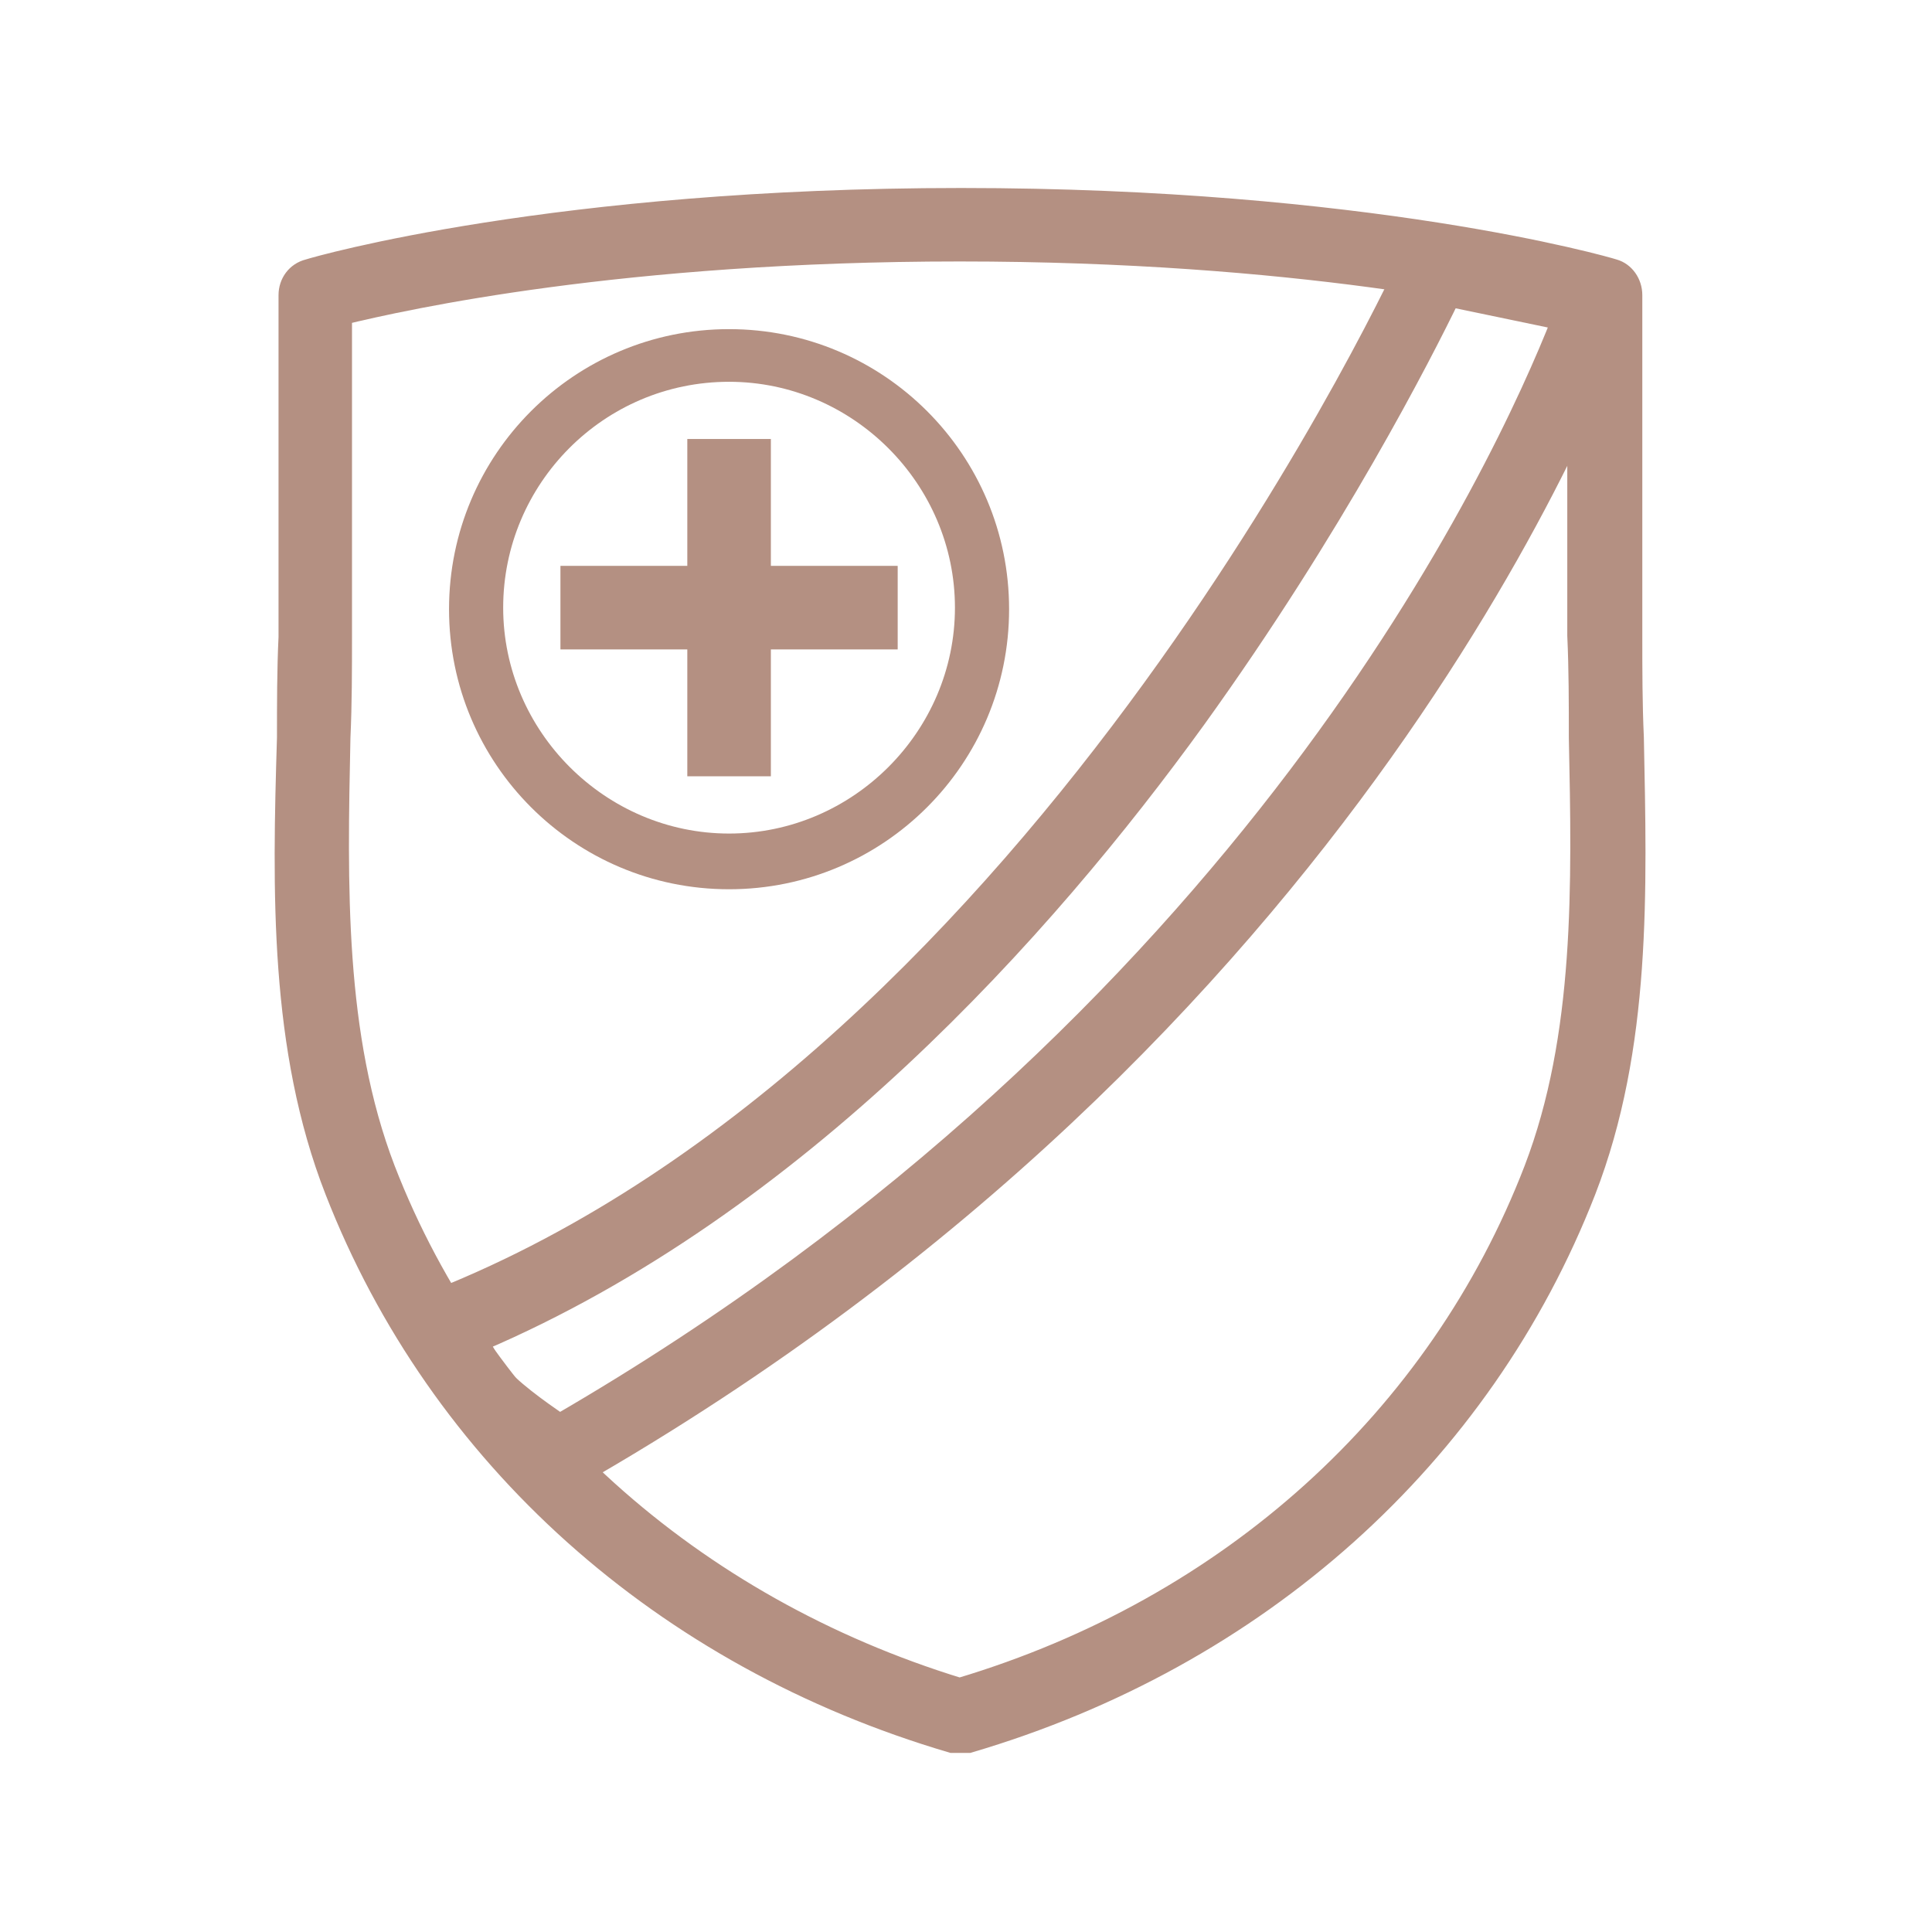 <svg xmlns="http://www.w3.org/2000/svg" fill="none" viewBox="0 0 36 36" height="36" width="36">
<path stroke-width="0.36" stroke="#B49082" fill="#B49082" d="M17.881 32.483C17.824 32.483 17.795 32.483 17.737 32.483C12.346 30.898 8.166 27.15 6.234 22.191C5.197 19.539 5.254 16.599 5.341 13.744C5.341 13.11 5.341 12.476 5.37 11.871C5.37 10.977 5.37 10.054 5.37 9.161C5.37 7.95 5.37 6.71 5.37 5.499C5.37 5.269 5.514 5.067 5.744 5.009C5.917 4.952 10.357 3.683 17.91 3.683C25.463 3.683 29.903 4.952 30.076 5.009C30.278 5.067 30.422 5.269 30.422 5.499C30.422 6.71 30.422 7.95 30.422 9.161C30.422 10.054 30.422 10.977 30.422 11.871C30.422 12.476 30.422 13.11 30.451 13.744C30.508 16.599 30.595 19.51 29.557 22.191C27.625 27.15 23.445 30.898 18.054 32.483C17.997 32.483 17.968 32.483 17.91 32.483H17.881ZM6.379 5.874C6.379 6.97 6.379 8.036 6.379 9.132C6.379 10.025 6.379 10.948 6.379 11.842C6.379 12.476 6.379 13.11 6.35 13.744C6.292 16.483 6.234 19.308 7.186 21.788C8.973 26.4 12.894 29.917 17.881 31.445C22.898 29.946 26.789 26.429 28.577 21.788C29.528 19.308 29.47 16.483 29.413 13.744C29.413 13.11 29.413 12.476 29.384 11.842C29.384 10.948 29.384 10.025 29.384 9.132C29.384 8.036 29.384 6.941 29.384 5.874C28.202 5.586 24.166 4.692 17.881 4.692C11.597 4.692 7.561 5.586 6.379 5.874Z"></path>
<path stroke-width="0.36" stroke="#B49082" fill="#B49082" d="M10.428 27.611C10.342 27.611 10.257 27.611 10.171 27.554C10.056 27.468 8.909 26.808 8.451 26.149C7.963 25.49 7.849 24.802 7.849 24.773C7.791 24.544 7.935 24.315 8.164 24.2C19.486 19.7 26.251 4.881 26.308 4.738C26.394 4.508 26.652 4.394 26.881 4.451L29.919 5.082C30.063 5.11 30.177 5.196 30.263 5.34C30.321 5.454 30.349 5.626 30.292 5.741C29.805 7.088 25.247 19.213 10.715 27.525C10.629 27.582 10.543 27.582 10.457 27.582L10.428 27.611ZM8.938 24.974C8.995 25.146 9.11 25.346 9.253 25.547C9.483 25.862 10.056 26.264 10.428 26.522C23.27 19.069 28.028 8.664 29.088 5.97L27.024 5.54C26.509 6.601 24.875 9.811 22.295 13.394C19.457 17.321 14.843 22.48 8.938 25.003V24.974Z"></path>
<path fill="#B49082" d="M13.585 16.57C10.702 16.57 8.367 14.234 8.367 11.351C8.367 8.469 10.702 6.133 13.585 6.133C16.468 6.133 18.803 8.469 18.803 11.351C18.803 14.234 16.468 16.57 13.585 16.57ZM13.585 7.114C11.25 7.114 9.376 9.016 9.376 11.323C9.376 13.629 11.279 15.532 13.585 15.532C15.892 15.532 17.794 13.629 17.794 11.323C17.794 9.016 15.892 7.114 13.585 7.114Z"></path>
<path fill="#B49082" d="M16.727 10.544H14.364V8.18H12.807V10.544H10.443V12.101H12.807V14.465H14.364V12.101H16.727V10.544Z"></path>
</svg>
